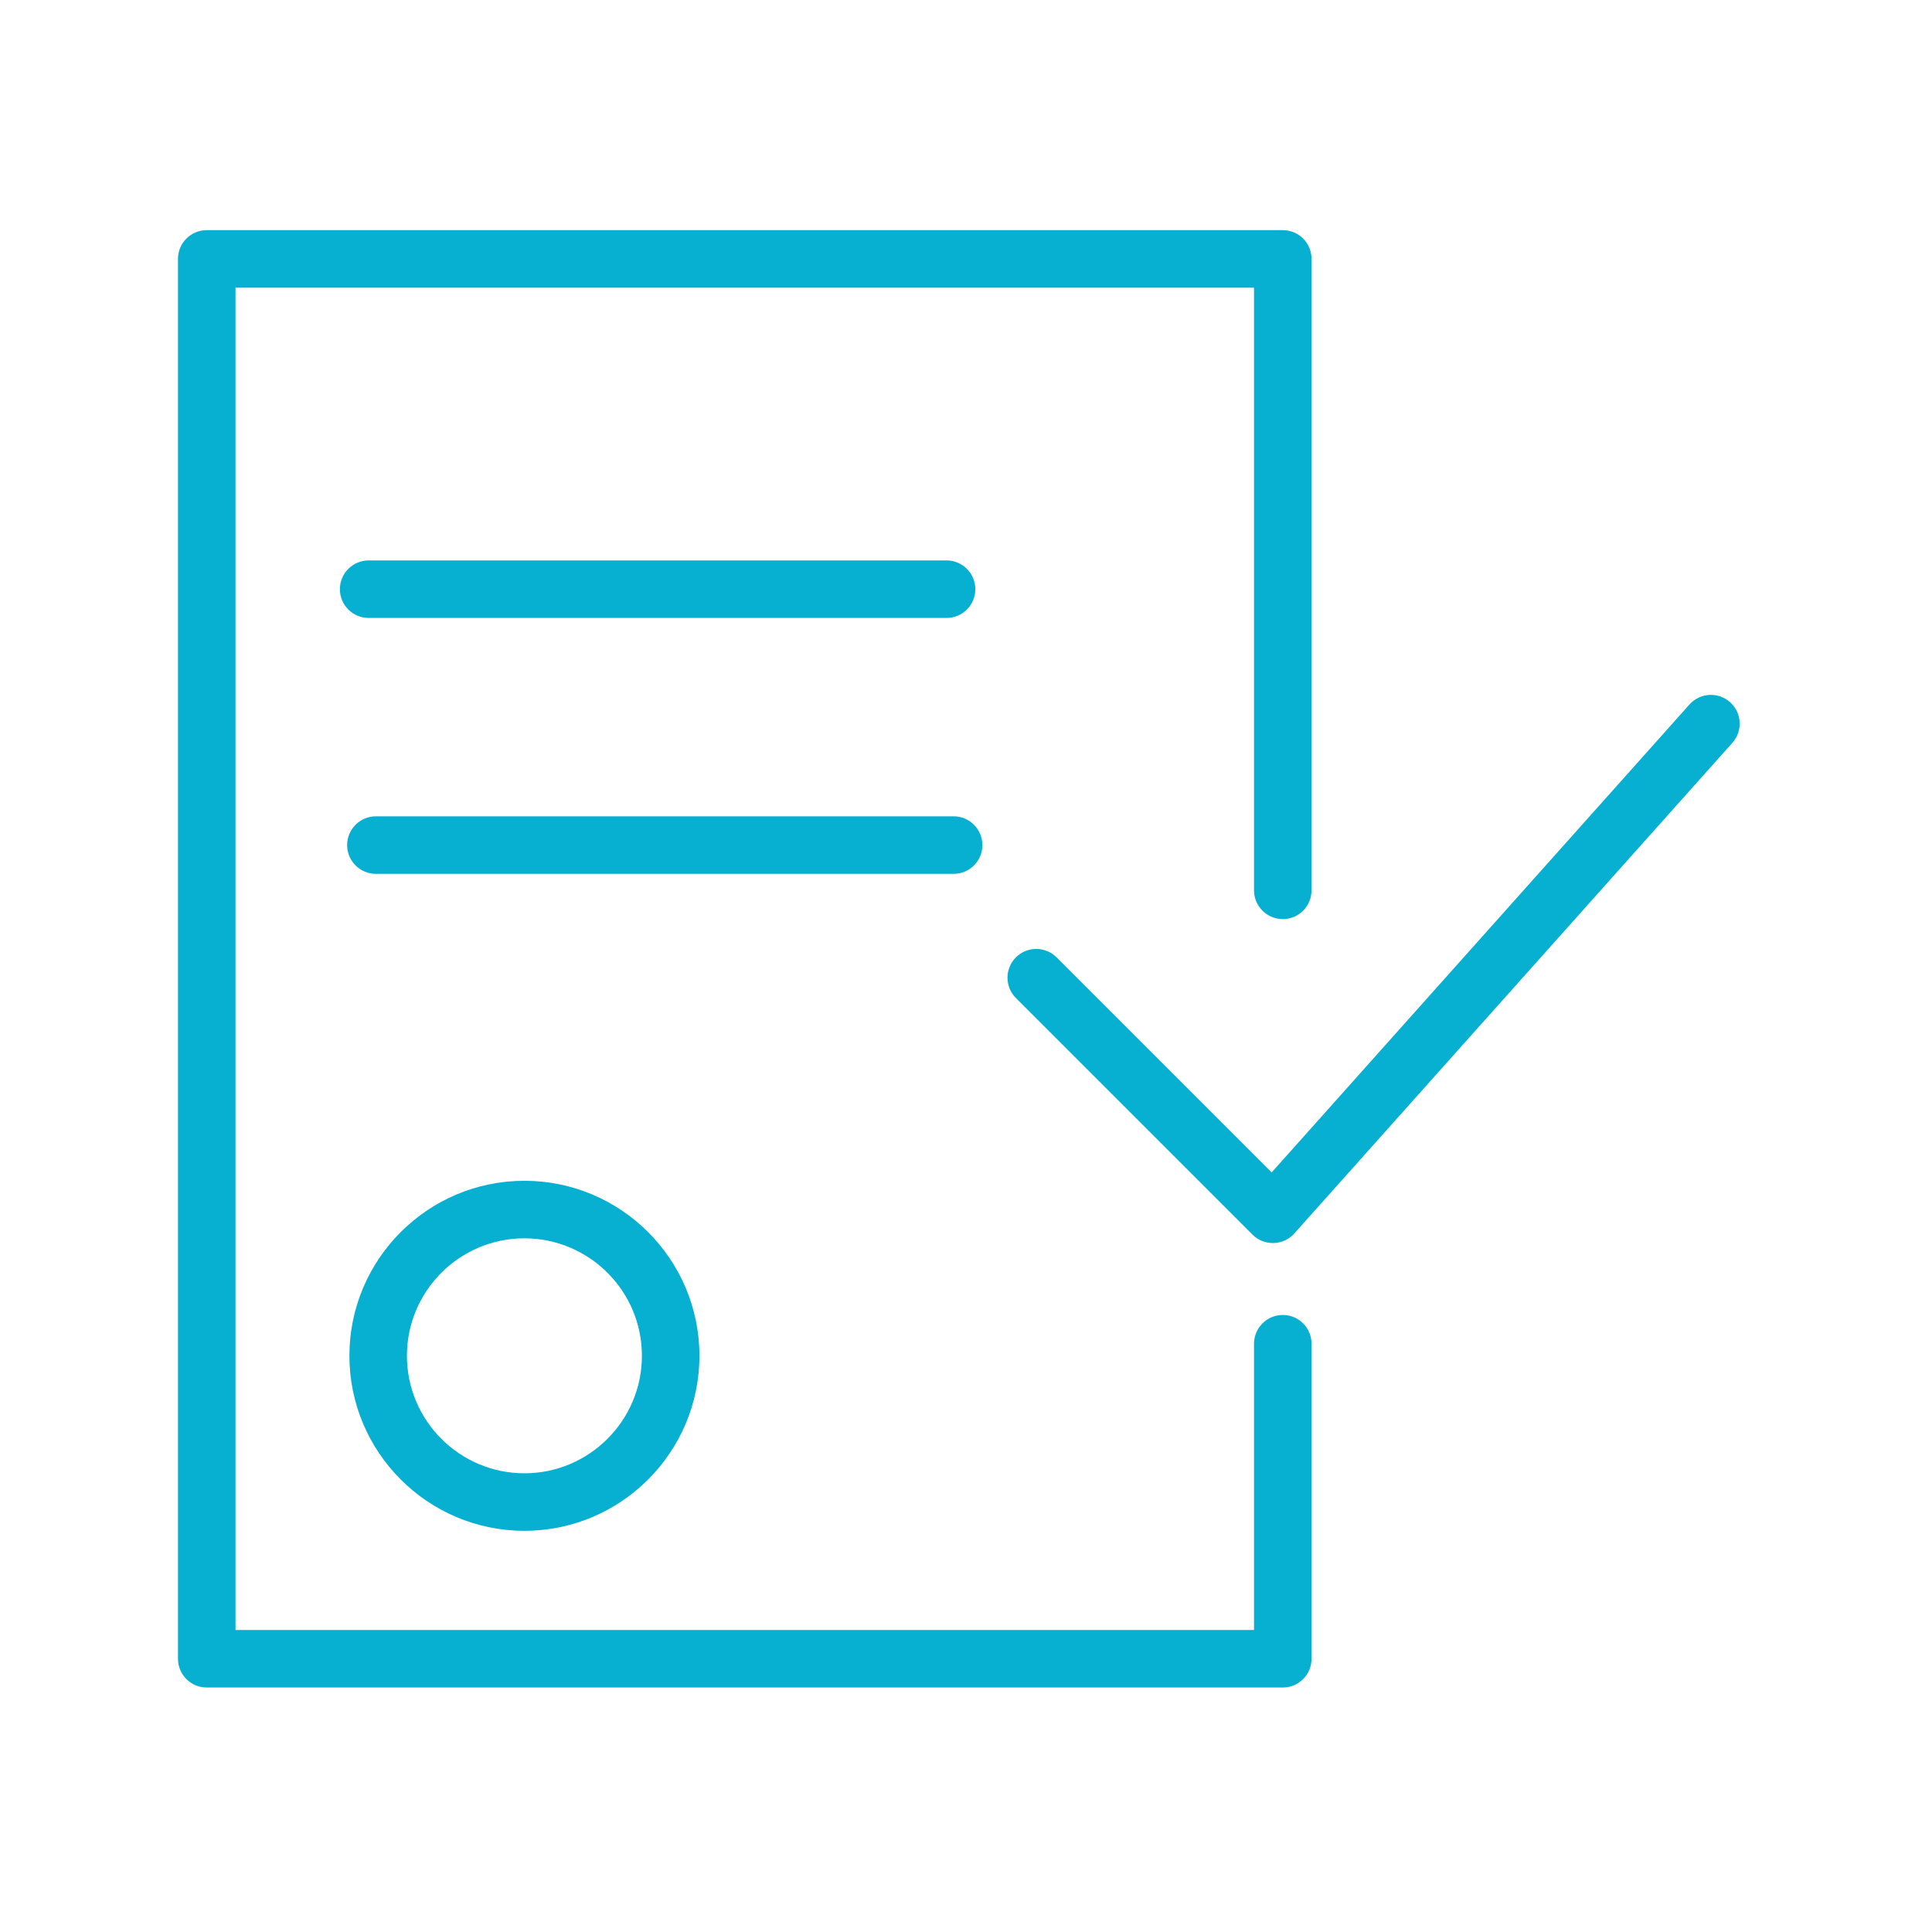 <?xml version="1.0" encoding="UTF-8"?> <svg xmlns="http://www.w3.org/2000/svg" width="40" height="40" viewBox="0 0 40 40" fill="none"><path d="M7.234 28.07C7.234 30.068 8.859 31.694 10.857 31.694C12.856 31.694 14.481 30.068 14.481 28.07C14.481 26.073 12.856 24.447 10.857 24.447C8.859 24.447 7.234 26.072 7.234 28.07ZM13.29 28.07C13.29 29.411 12.199 30.503 10.857 30.503C9.516 30.503 8.425 29.411 8.425 28.07C8.425 26.729 9.516 25.638 10.857 25.638C12.199 25.638 13.29 26.729 13.29 28.07Z" fill="#07AFD1"></path><path d="M35.819 14.538C35.574 14.319 35.198 14.34 34.978 14.586L26.328 24.274L21.875 19.821C21.643 19.589 21.266 19.589 21.033 19.821C20.801 20.054 20.801 20.431 21.033 20.663L25.932 25.562C26.044 25.674 26.195 25.736 26.354 25.736C26.359 25.736 26.365 25.736 26.37 25.736C26.534 25.731 26.689 25.66 26.798 25.537L35.867 15.379C36.086 15.134 36.065 14.757 35.819 14.538Z" fill="#07AFD1"></path><path d="M26.559 27.225C26.23 27.225 25.963 27.492 25.963 27.821V33.747H4.876V5.956H25.963V18.433C25.963 18.762 26.23 19.029 26.559 19.029C26.888 19.029 27.154 18.762 27.154 18.433V5.36C27.154 5.031 26.888 4.765 26.559 4.765H4.28C3.951 4.765 3.685 5.031 3.685 5.36V34.343C3.685 34.672 3.951 34.938 4.28 34.938H26.559C26.888 34.938 27.154 34.672 27.154 34.343V27.821C27.154 27.492 26.888 27.225 26.559 27.225Z" fill="#07AFD1"></path><path d="M19.597 12.794C19.926 12.794 20.193 12.528 20.193 12.199C20.193 11.87 19.926 11.603 19.597 11.603H7.633C7.304 11.603 7.037 11.87 7.037 12.199C7.037 12.528 7.304 12.794 7.633 12.794H19.597Z" fill="#07AFD1"></path><path d="M20.339 17.497C20.339 17.168 20.073 16.901 19.744 16.901H7.782C7.453 16.901 7.187 17.168 7.187 17.497C7.187 17.826 7.453 18.092 7.782 18.092H19.744C20.073 18.092 20.339 17.826 20.339 17.497Z" fill="#07AFD1"></path></svg> 